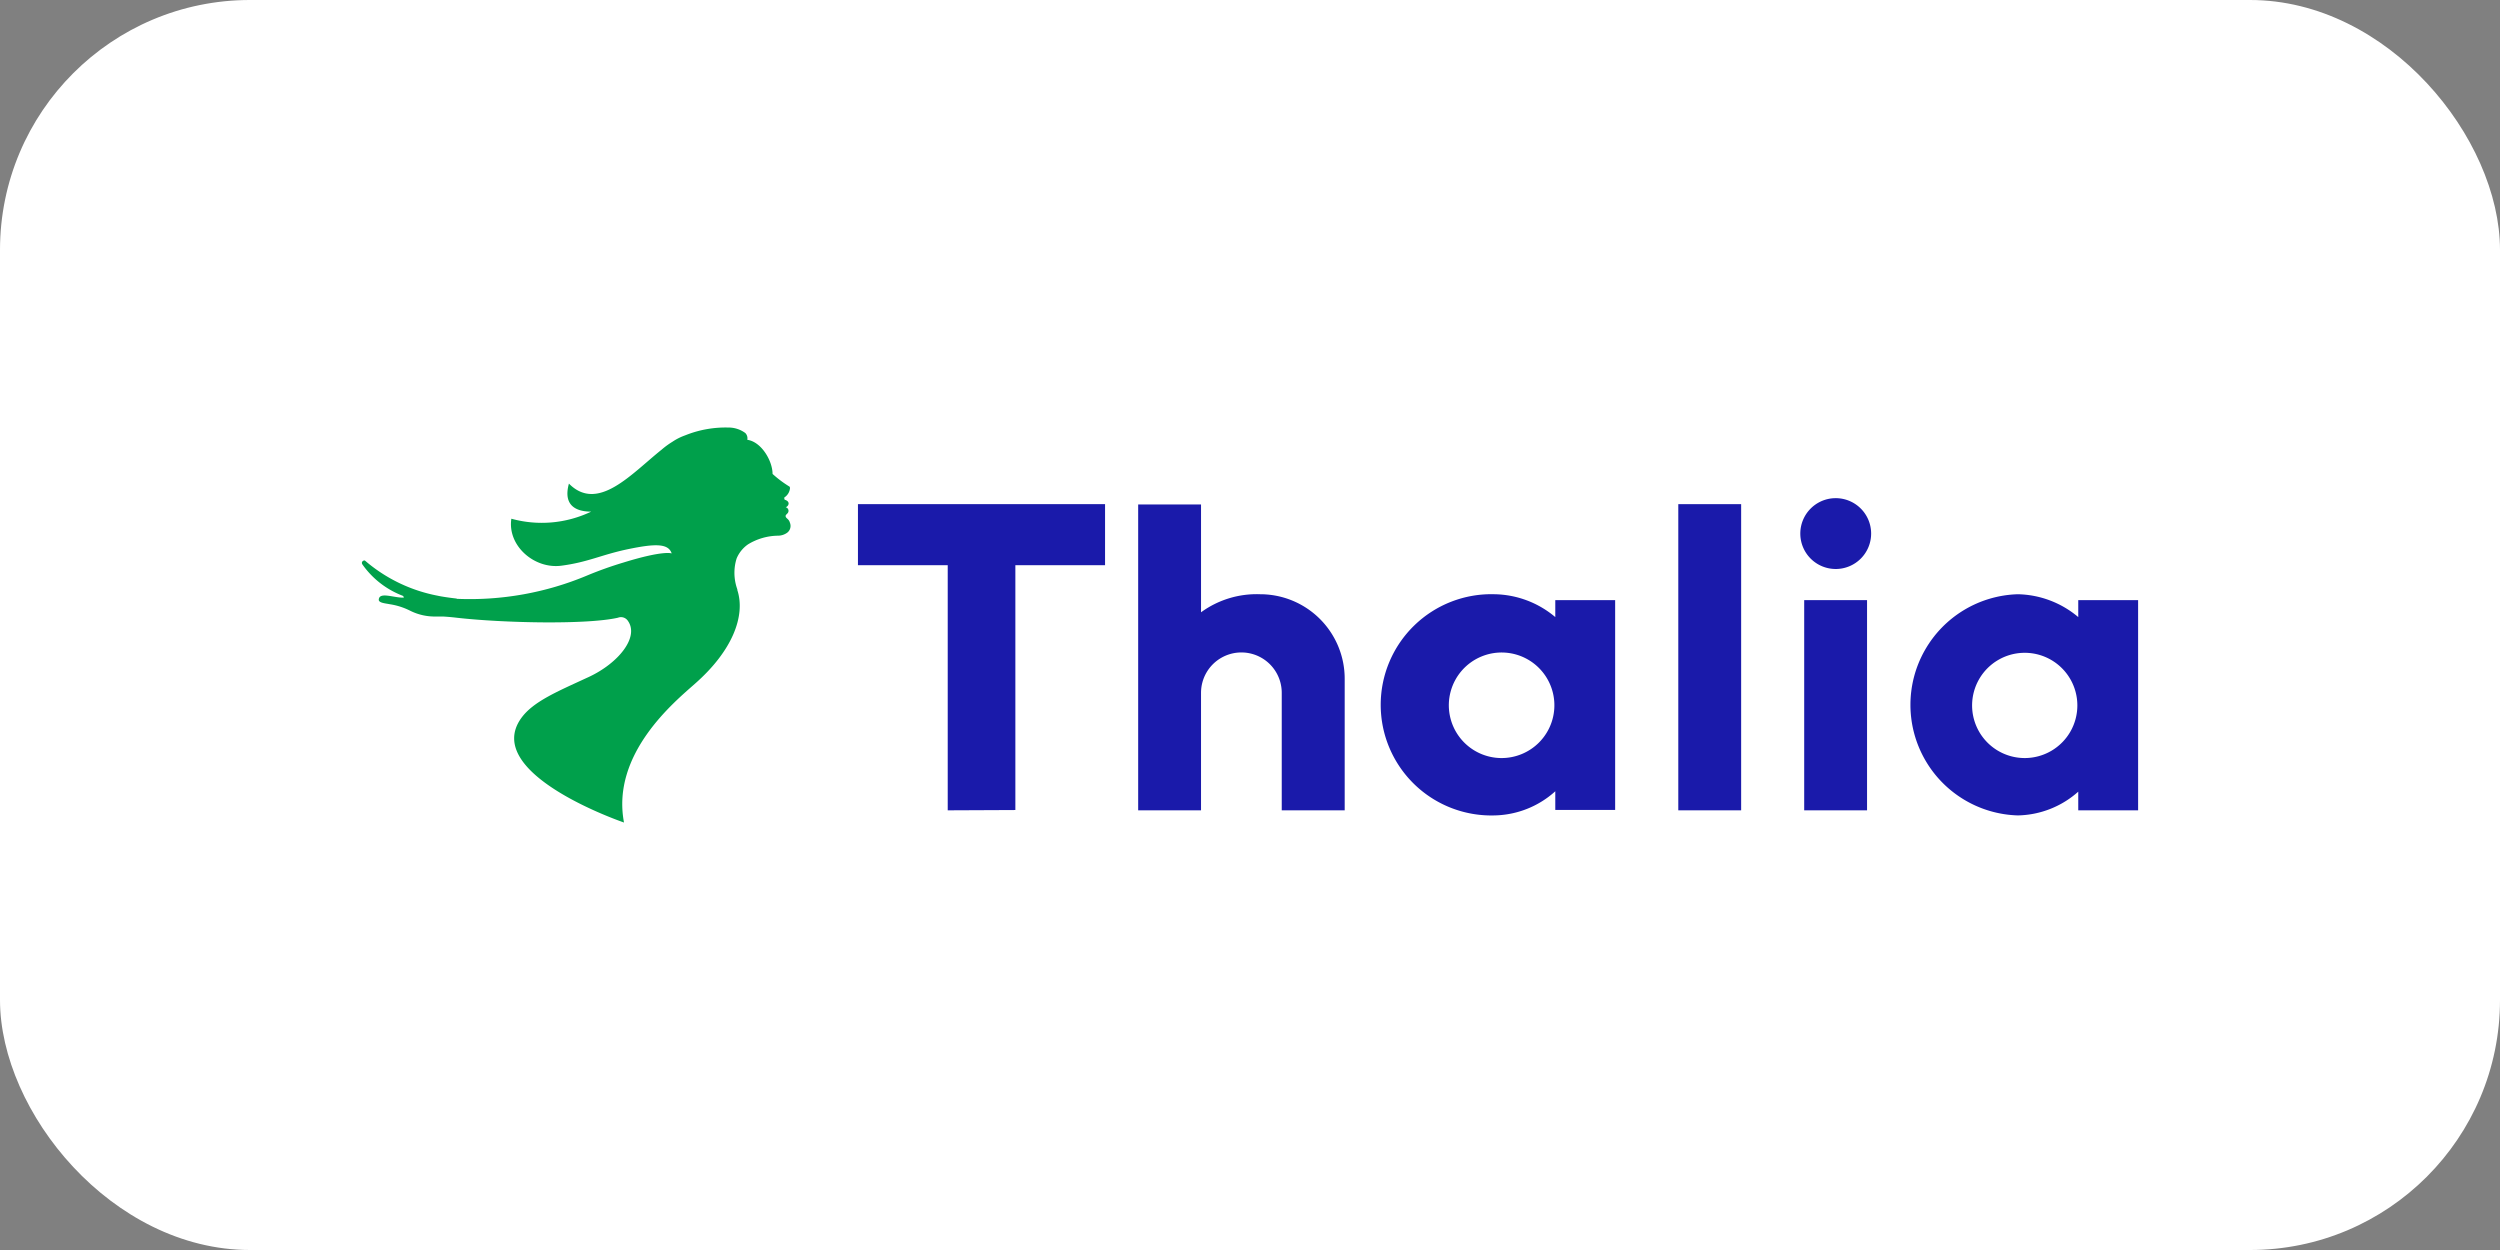 <?xml version="1.0" encoding="UTF-8"?> <svg xmlns="http://www.w3.org/2000/svg" xmlns:xlink="http://www.w3.org/1999/xlink" width="1000" height="500" viewBox="0 0 1000 500"><rect x="0" y="0" width="1000" height="500" fill="#808080" stroke="none"/><defs><clipPath id="b"><rect width="1000" height="500"></rect></clipPath></defs><g id="a" clip-path="url(#b)"><rect width="1000" height="500" rx="100" fill="#fff"></rect><g transform="translate(144.757 171)"><path d="M328.663,30.517V37.3a38.629,38.629,0,0,0-24.183-9.138,44.255,44.255,0,0,0,0,88.471,37.351,37.351,0,0,0,24.183-9.5V114.6h23.943V30.517Zm-21.469,63.17a21.05,21.05,0,1,1,.12,0Z" transform="translate(357.881 38.534)" fill="#1a1aaa" fill-rule="evenodd"></path><path d="M184.241,73.236H148.366v97.928l-27.056.12V73.236H85.4V48.814h98.846Z" transform="translate(113.023 -18.153)" fill="#1a1aaa" fill-rule="evenodd"></path><path d="M256.913,11.936a14.166,14.166,0,1,1-13.967,14.127A14.166,14.166,0,0,1,256.913,11.936Z" transform="translate(332.421 16.331)" fill="#1a1aaa" fill-rule="evenodd"></path><rect width="25.14" height="122.47" transform="translate(526.562 30.661)" fill="#1a1aaa"></rect><rect width="25.14" height="84.081" transform="translate(576.923 69.051)" fill="#1a1aaa"></rect><path d="M179.918,48.912a37.751,37.751,0,0,0-23.664,7.223V13H131.113v122.35h25.141V88.339a16.142,16.142,0,1,1,32.284,0v47.009h25.181V82.872a33.8,33.8,0,0,0-33.8-33.96Z" transform="translate(179.401 17.784)" fill="#1a1aaa" fill-rule="evenodd"></path><path d="M241.917,30.528v6.784a38.629,38.629,0,0,0-24.263-9.138,44.255,44.255,0,1,0,0,88.471,37.312,37.312,0,0,0,24.263-9.657v7.462H265.86V30.528ZM220.448,93.7a21.11,21.11,0,1,1,14.941-6.2A21.15,21.15,0,0,1,220.448,93.7Z" transform="translate(235.442 38.522)" fill="#1a1aaa" fill-rule="evenodd"></path><path d="M38,68.532a121.273,121.273,0,0,0,52.2-9.378,149.406,149.406,0,0,1,14.446-5.148c16.281-5.028,19.274-3.631,19.274-3.631-1.317-3.991-6.425-3.991-17.239-1.756S90.514,53.886,79.74,55.283,58.151,47.3,59.787,36.488a45.772,45.772,0,0,0,31.924-2.833c-5.986,0-11.333-2.394-8.9-11.213,11.573,11.692,25.061-3.991,37.072-13.568a32.4,32.4,0,0,1,4.31-3.153,22.187,22.187,0,0,1,4.829-2.474l1.237-.479A43.258,43.258,0,0,1,146.582.014a11.292,11.292,0,0,1,6.784,2.195,3.033,3.033,0,0,1,.8,2.714c5.667.8,10.1,8.46,10.1,13.648a44.216,44.216,0,0,0,6.7,5.028c.319.2.2.359.279.678a4.948,4.948,0,0,1-2.275,3.711v.678a1.077,1.077,0,0,0,.319.279c2.155.718,1.476,2.474.239,2.953a1.477,1.477,0,0,1,.6,2.554c-.359.359-.678.678-.638.958,0,.958,1.277,1.038,1.716,2.674a3.392,3.392,0,0,1-1.077,3.991,6.345,6.345,0,0,1-3.711,1.2,23.5,23.5,0,0,0-11.972,3.472,12.889,12.889,0,0,0-4.549,5.627,18.675,18.675,0,0,0-.638,2.674,19.514,19.514,0,0,0,.918,9.7v.279c3.352,10.3-1.955,24.3-16.96,37.471-7.981,7.1-33.6,27.934-28.373,55.509,0,0-57.225-19.434-41.063-41.821,4.789-6.624,14.605-10.655,26.018-15.962l.878-.4c11.972-5.547,20.272-15.962,15.763-22.427a3.312,3.312,0,0,0-3.991-1.317c-12.331,2.833-45.812,2.155-64.647,0-2-.239-3.991-.4-5.547-.479H29.858A21.988,21.988,0,0,1,19.443,73.36a27.215,27.215,0,0,0-8.3-2.674c-1.8-.359-4.509-.519-4.39-1.876.279-3.192,6.026-.638,9.9-.758.279,0,0-.559-.359-.758A34.957,34.957,0,0,1,.168,54.724c-.638-1.117.718-1.8,1.117-1.437A62.532,62.532,0,0,0,30.377,67.295c1.317.319,5.148.878,7.462,1.117" transform="translate(0 0)" fill="#00a04b"></path></g></g></svg> 